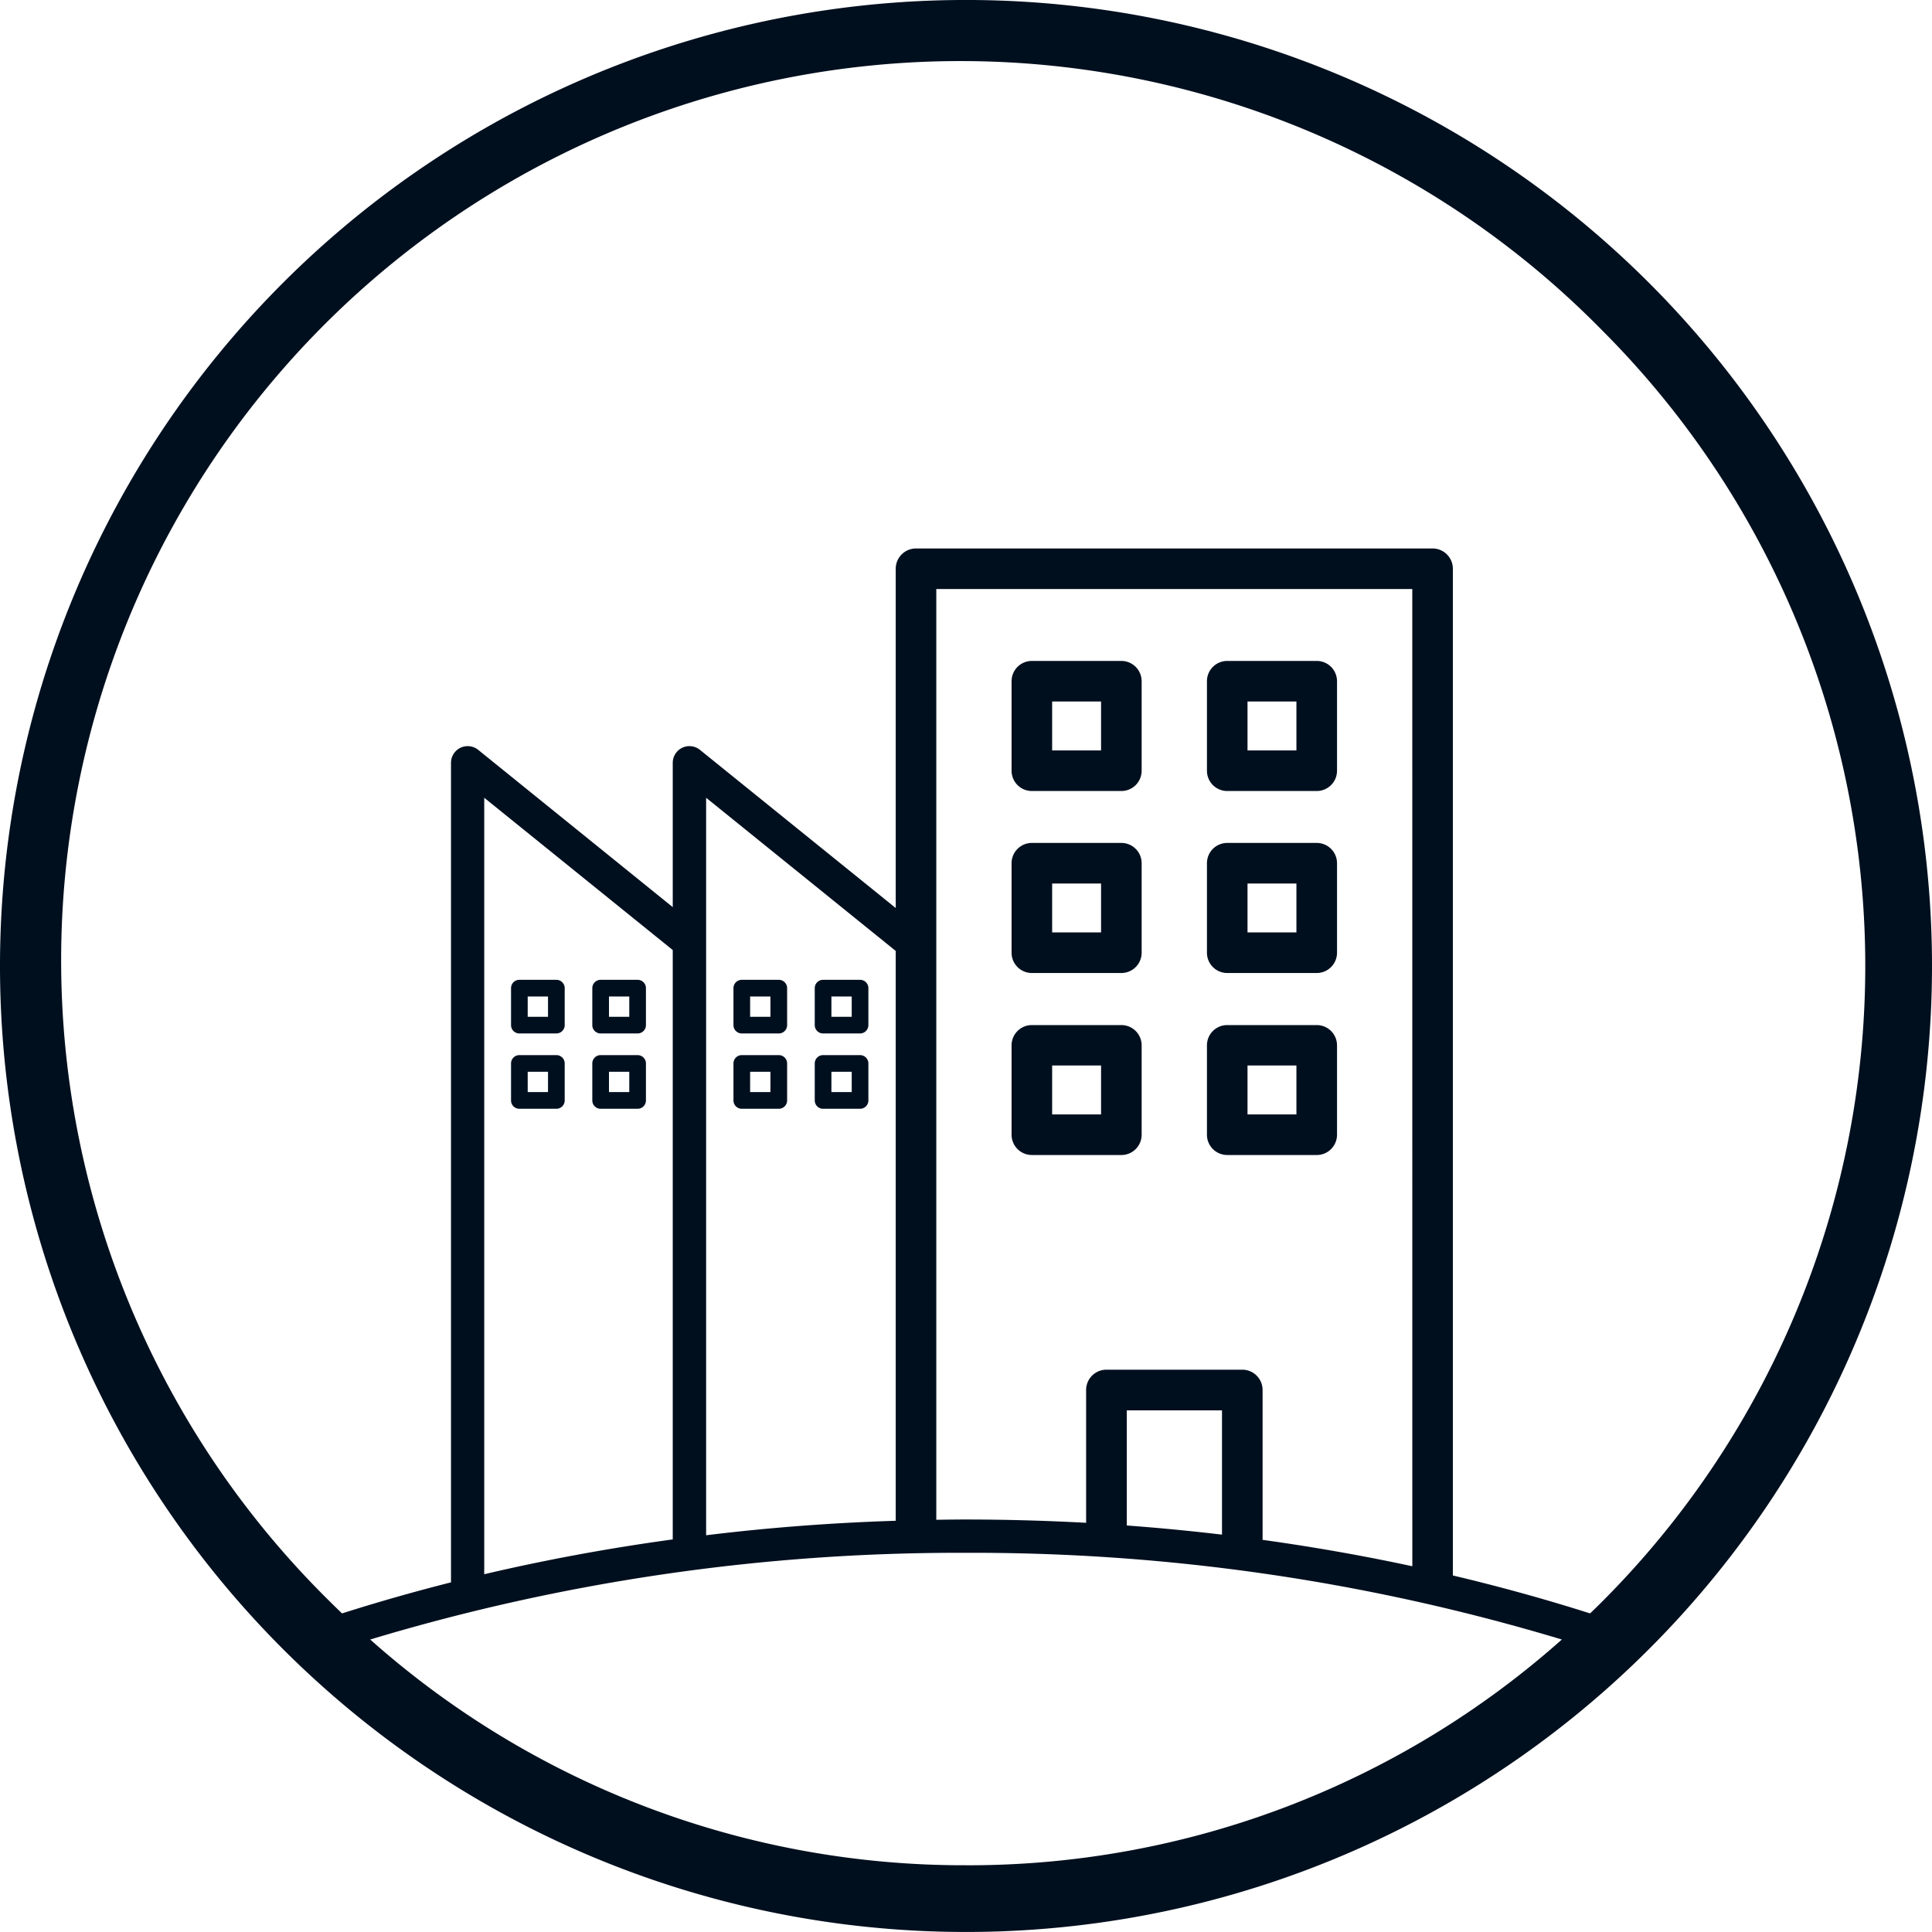 <svg xmlns="http://www.w3.org/2000/svg" xmlns:xlink="http://www.w3.org/1999/xlink" width="80" height="80" viewBox="0 0 80 80">
  <defs>
    <clipPath id="clip-path">
      <rect id="Rectangle_44" data-name="Rectangle 44" width="80" height="80" fill="none"/>
    </clipPath>
    <clipPath id="clip-picto_business">
      <rect width="80" height="80"/>
    </clipPath>
  </defs>
  <g id="picto_business" data-name="picto business" clip-path="url(#clip-picto_business)">
    <g id="Group_438" data-name="Group 438">
      <g id="Group_437" data-name="Group 437" clip-path="url(#clip-path)">
        <path id="Path_605" data-name="Path 605" d="M40,0A40,40,0,1,0,80,40,40,40,0,0,0,40,0m0,77.237a36.968,36.968,0,0,1-24.671-9.347A84.472,84.472,0,0,1,40,64.3,84.489,84.489,0,0,1,64.673,67.89,36.962,36.962,0,0,1,40,77.238M58.481,64.856q-3.034-.653-6.2-1.093V57.557a.84.84,0,0,0-.84-.84H45.814a.84.84,0,0,0-.84.84v5.5q-2.46-.134-4.974-.137c-.411,0-.82.006-1.23.012V24.392h19.71ZM50.6,63.547q-1.95-.231-3.942-.379V58.4H50.6ZM37.09,62.973q-4,.127-7.851.6V33.034l7.851,6.343Zm-9.233.772q-4.006.549-7.806,1.442V33.034l7.806,6.306Zm38.474,2.587c-.161.161-.325.319-.489.477q-2.765-.88-5.682-1.571V23.552a.84.84,0,0,0-.84-.84H37.93a.84.84,0,0,0-.84.84V37.6l-8.108-6.55a.691.691,0,0,0-1.125.537v5.976L19.8,31.05a.691.691,0,0,0-1.125.537V65.523q-2.3.583-4.512,1.286c-.164-.158-.328-.316-.489-.478A37.237,37.237,0,1,1,66.331,13.67a37.238,37.238,0,0,1,0,52.661" transform="translate(0 -0.001)" fill="#000f1e"/>
        <path id="Path_606" data-name="Path 606" d="M204.009,138.131h3.706a.84.84,0,0,0,.84-.84v-3.706a.84.84,0,0,0-.84-.84h-3.706a.84.84,0,0,0-.84.84v3.706a.84.84,0,0,0,.84.84m.84-3.706h2.026v2.026h-2.026Z" transform="translate(-161.282 -105.377)" fill="#000f1e"/>
        <path id="Path_607" data-name="Path 607" d="M243.25,138.131h3.706a.84.84,0,0,0,.84-.84v-3.706a.84.84,0,0,0-.84-.84H243.25a.84.84,0,0,0-.84.84v3.706a.84.84,0,0,0,.84.84m.84-3.706h2.025v2.026H244.09Z" transform="translate(-192.433 -105.377)" fill="#000f1e"/>
        <path id="Path_608" data-name="Path 608" d="M204.009,174.686h3.706a.84.84,0,0,0,.84-.84V170.14a.84.84,0,0,0-.84-.84h-3.706a.84.84,0,0,0-.84.84v3.706a.84.84,0,0,0,.84.84m.84-3.706h2.026v2.026h-2.026Z" transform="translate(-161.282 -134.396)" fill="#000f1e"/>
        <path id="Path_609" data-name="Path 609" d="M243.25,174.686h3.706a.84.84,0,0,0,.84-.84V170.14a.84.84,0,0,0-.84-.84H243.25a.84.84,0,0,0-.84.84v3.706a.84.84,0,0,0,.84.84m.84-3.706h2.025v2.026H244.09Z" transform="translate(-192.433 -134.396)" fill="#000f1e"/>
        <path id="Path_610" data-name="Path 610" d="M204.009,211.241h3.706a.84.84,0,0,0,.84-.84V206.7a.84.84,0,0,0-.84-.84h-3.706a.84.84,0,0,0-.84.84V210.4a.84.84,0,0,0,.84.84m.84-3.706h2.026v2.026h-2.026Z" transform="translate(-161.282 -163.414)" fill="#000f1e"/>
        <path id="Path_611" data-name="Path 611" d="M243.25,211.241h3.706a.84.84,0,0,0,.84-.84V206.7a.84.84,0,0,0-.84-.84H243.25a.84.84,0,0,0-.84.84V210.4a.84.84,0,0,0,.84.84m.84-3.706h2.025v2.026H244.09Z" transform="translate(-192.433 -163.414)" fill="#000f1e"/>
        <path id="Path_612" data-name="Path 612" d="M102.982,199h1.532a.345.345,0,0,0,.345-.345v-1.531a.345.345,0,0,0-.345-.345h-1.532a.345.345,0,0,0-.345.345v1.531a.345.345,0,0,0,.345.345m.345-1.531h.841v.841h-.841Z" transform="translate(-81.476 -156.207)" fill="#000f1e"/>
        <path id="Path_613" data-name="Path 613" d="M119.308,199h1.531a.345.345,0,0,0,.345-.345v-1.531a.345.345,0,0,0-.345-.345h-1.531a.345.345,0,0,0-.345.345v1.531a.345.345,0,0,0,.345.345m.345-1.531h.841v.841h-.841Z" transform="translate(-94.437 -156.207)" fill="#000f1e"/>
        <path id="Path_614" data-name="Path 614" d="M102.982,214.137h1.532a.345.345,0,0,0,.345-.345V212.26a.345.345,0,0,0-.345-.345h-1.532a.345.345,0,0,0-.345.345v1.532a.345.345,0,0,0,.345.345m.345-1.532h.841v.841h-.841Z" transform="translate(-81.476 -168.225)" fill="#000f1e"/>
        <path id="Path_615" data-name="Path 615" d="M119.308,214.137h1.531a.345.345,0,0,0,.345-.345V212.26a.345.345,0,0,0-.345-.345h-1.531a.345.345,0,0,0-.345.345v1.532a.345.345,0,0,0,.345.345m.345-1.532h.841v.841h-.841Z" transform="translate(-94.437 -168.225)" fill="#000f1e"/>
        <path id="Path_616" data-name="Path 616" d="M147.655,199h1.532a.345.345,0,0,0,.345-.345v-1.531a.345.345,0,0,0-.345-.345h-1.532a.345.345,0,0,0-.345.345v1.531a.345.345,0,0,0,.345.345m.345-1.531h.841v.841H148Z" transform="translate(-116.939 -156.207)" fill="#000f1e"/>
        <path id="Path_617" data-name="Path 617" d="M163.981,199h1.531a.345.345,0,0,0,.345-.345v-1.531a.345.345,0,0,0-.345-.345h-1.531a.345.345,0,0,0-.345.345v1.531a.345.345,0,0,0,.345.345m.345-1.531h.841v.841h-.841Z" transform="translate(-129.899 -156.207)" fill="#000f1e"/>
        <path id="Path_618" data-name="Path 618" d="M147.655,214.137h1.532a.345.345,0,0,0,.345-.345V212.26a.345.345,0,0,0-.345-.345h-1.532a.345.345,0,0,0-.345.345v1.532a.345.345,0,0,0,.345.345m.345-1.532h.841v.841H148Z" transform="translate(-116.939 -168.225)" fill="#000f1e"/>
        <path id="Path_619" data-name="Path 619" d="M163.981,214.137h1.531a.345.345,0,0,0,.345-.345V212.26a.345.345,0,0,0-.345-.345h-1.531a.345.345,0,0,0-.345.345v1.532a.345.345,0,0,0,.345.345m.345-1.532h.841v.841h-.841Z" transform="translate(-129.899 -168.225)" fill="#000f1e"/>
      </g>
    </g>
  </g>
</svg>
